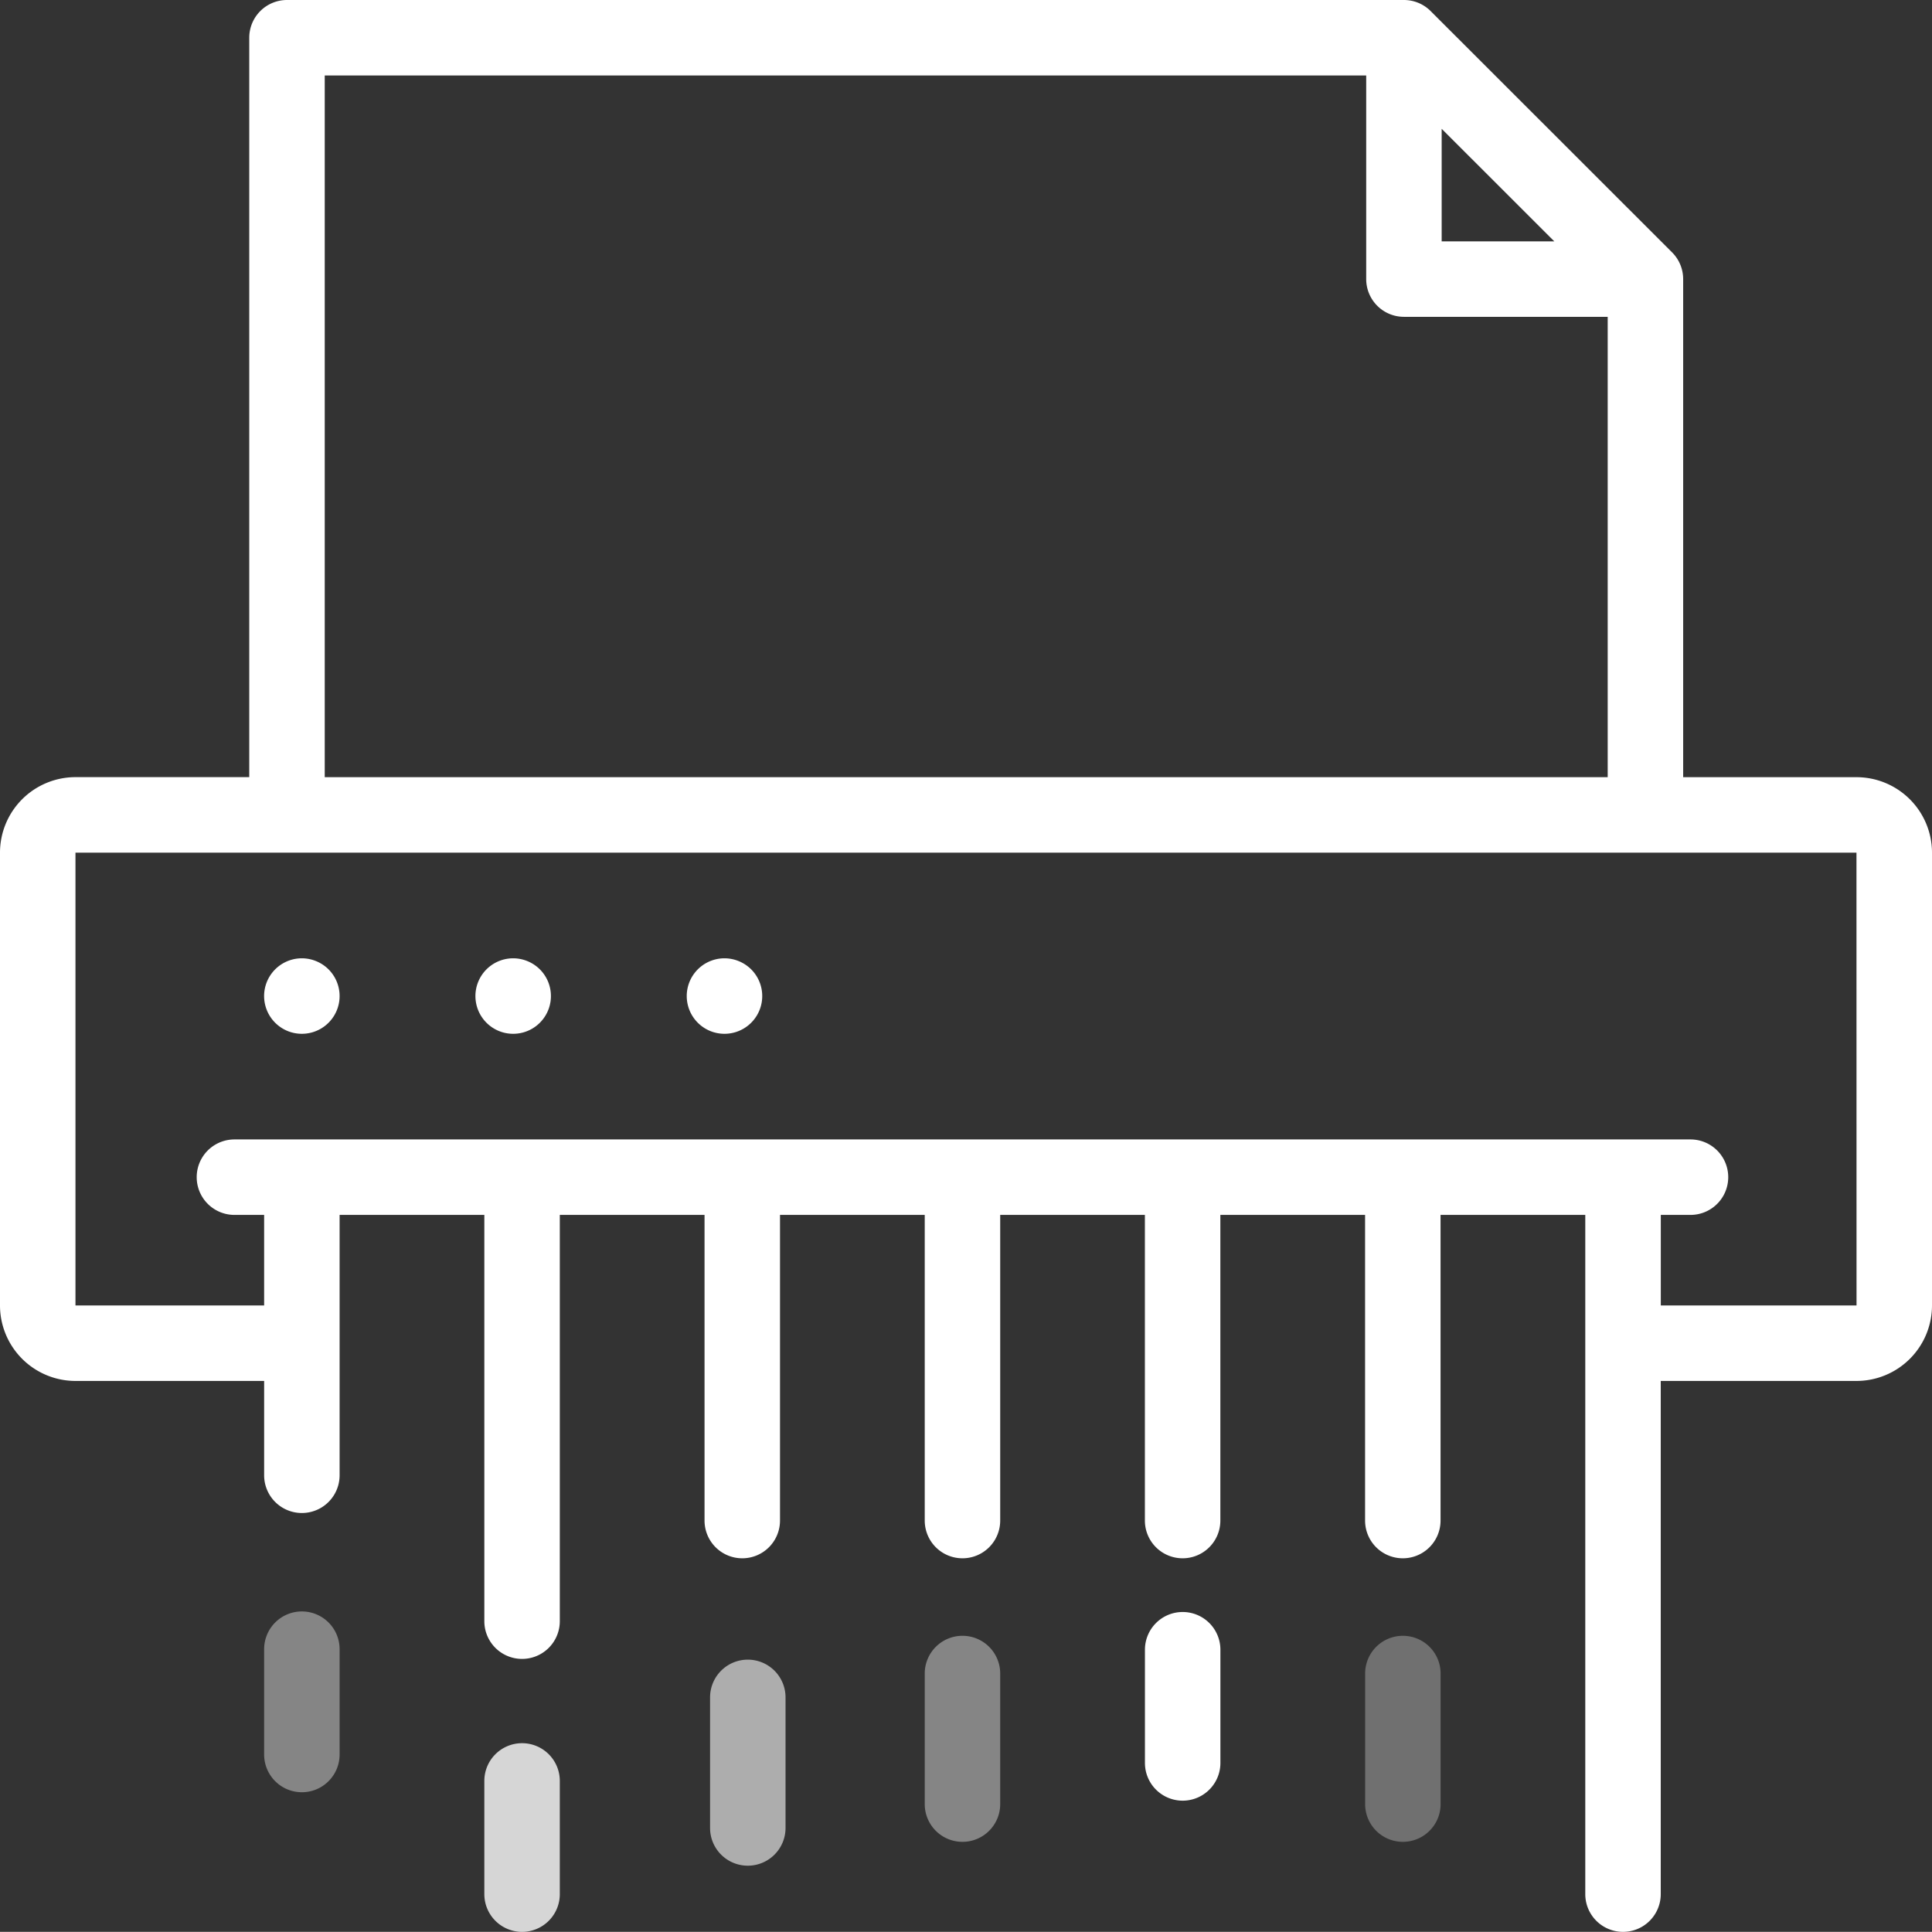 <svg xmlns="http://www.w3.org/2000/svg" width="162" height="161.988" viewBox="0 0 162 161.988">
    <rect x="0" y="0" width="162" height="161.988" fill="#333333" stroke="none"/>
    <path d="M155.672 65.187h-14.537V23.421a3.163 3.163 0 0 0-.927-2.238L119.958.945a3.164 3.164 0 0 0-2.237-.926H24.065A3.164 3.164 0 0 0 20.9 3.183v62H6.328A6.335 6.335 0 0 0 0 71.515v37.969a6.335 6.335 0 0 0 6.328 6.328h15.82v7.91a3.164 3.164 0 0 0 6.328 0V101.89h12.136v34.066a3.164 3.164 0 0 0 6.328 0V101.89h12.136v25.629a3.164 3.164 0 0 0 6.328 0V101.89H77.54v25.629a3.164 3.164 0 0 0 6.328 0V101.89H96v25.629a3.164 3.164 0 0 0 6.328 0V101.89h12.135v25.629a3.164 3.164 0 0 0 6.328 0V101.89h12.136v56.953a3.164 3.164 0 0 0 6.328 0v-43.031h16.413a6.335 6.335 0 0 0 6.332-6.328V71.515a6.335 6.335 0 0 0-6.328-6.328zm-34.787-54.368 9.444 9.438h-9.444zm34.787 98.665H139.26v-7.594h2.49a3.164 3.164 0 0 0 0-6.328H19.658a3.164 3.164 0 0 0 0 6.328h2.49v7.594H6.328V71.515h89.463a3.164 3.164 0 0 0 0-6.328H27.229V6.347h87.328v17.074a3.164 3.164 0 0 0 3.164 3.164h17.086v38.6h-39.54a3.164 3.164 0 0 0 0 6.328h60.4z" transform="translate(0 -.019)" style="fill:#fff"/>
    <path d="M73.164 427.067A3.164 3.164 0 0 0 70 430.231v8.832a3.164 3.164 0 0 0 6.328 0v-8.832a3.164 3.164 0 0 0-3.164-3.164z" transform="translate(-47.852 -291.946)" style="opacity:.4;fill:#fff"/>
    <path d="M131.519 461.981a3.164 3.164 0 0 0-3.164 3.164v9.492a3.164 3.164 0 0 0 6.328 0v-9.492a3.164 3.164 0 0 0-3.164-3.164z" transform="translate(-87.743 -315.813)" style="opacity:.8;fill:#fff"/>
    <path d="M306.583 461.981a3.164 3.164 0 0 0-3.164 3.164v9.492a3.164 3.164 0 0 0 6.328 0v-9.492a3.164 3.164 0 0 0-3.164-3.164z" transform="translate(-207.415 -326.813)" style="fill:#fff"/>
    <path d="M248.228 433.523a3.164 3.164 0 0 0-3.164 3.164v10.949a3.164 3.164 0 0 0 6.328 0v-10.949a3.164 3.164 0 0 0-3.164-3.164z" transform="translate(-167.524 -296.36)" style="opacity:.4;fill:#fff"/>
    <path data-name="XMLID_2123_" d="M248.228 433.523a3.164 3.164 0 0 0-3.164 3.164v10.949a3.164 3.164 0 0 0 6.328 0v-10.949a3.164 3.164 0 0 0-3.164-3.164z" transform="translate(-185.524 -294.36)" style="opacity:.6;fill:#fff"/>
    <path d="M364.938 433.523a3.164 3.164 0 0 0-3.164 3.164v10.949a3.164 3.164 0 0 0 6.328 0v-10.949a3.164 3.164 0 0 0-3.164-3.164z" transform="translate(-247.306 -296.36)" style="opacity:.3;fill:#fff"/>
    <path d="M73.164 253.981a3.165 3.165 0 1 0 2.237.927 3.188 3.188 0 0 0-2.237-.927z" transform="translate(-47.852 -173.626)" style="fill:#fff"/>
    <path d="M129.164 253.981a3.165 3.165 0 1 0 2.237.927 3.188 3.188 0 0 0-2.237-.927z" transform="translate(-86.133 -173.626)" style="fill:#fff"/>
    <path d="M185.164 253.981a3.165 3.165 0 1 0 2.237.927 3.188 3.188 0 0 0-2.237-.927z" transform="translate(-124.414 -173.626)" style="fill:#fff"/>
</svg>
